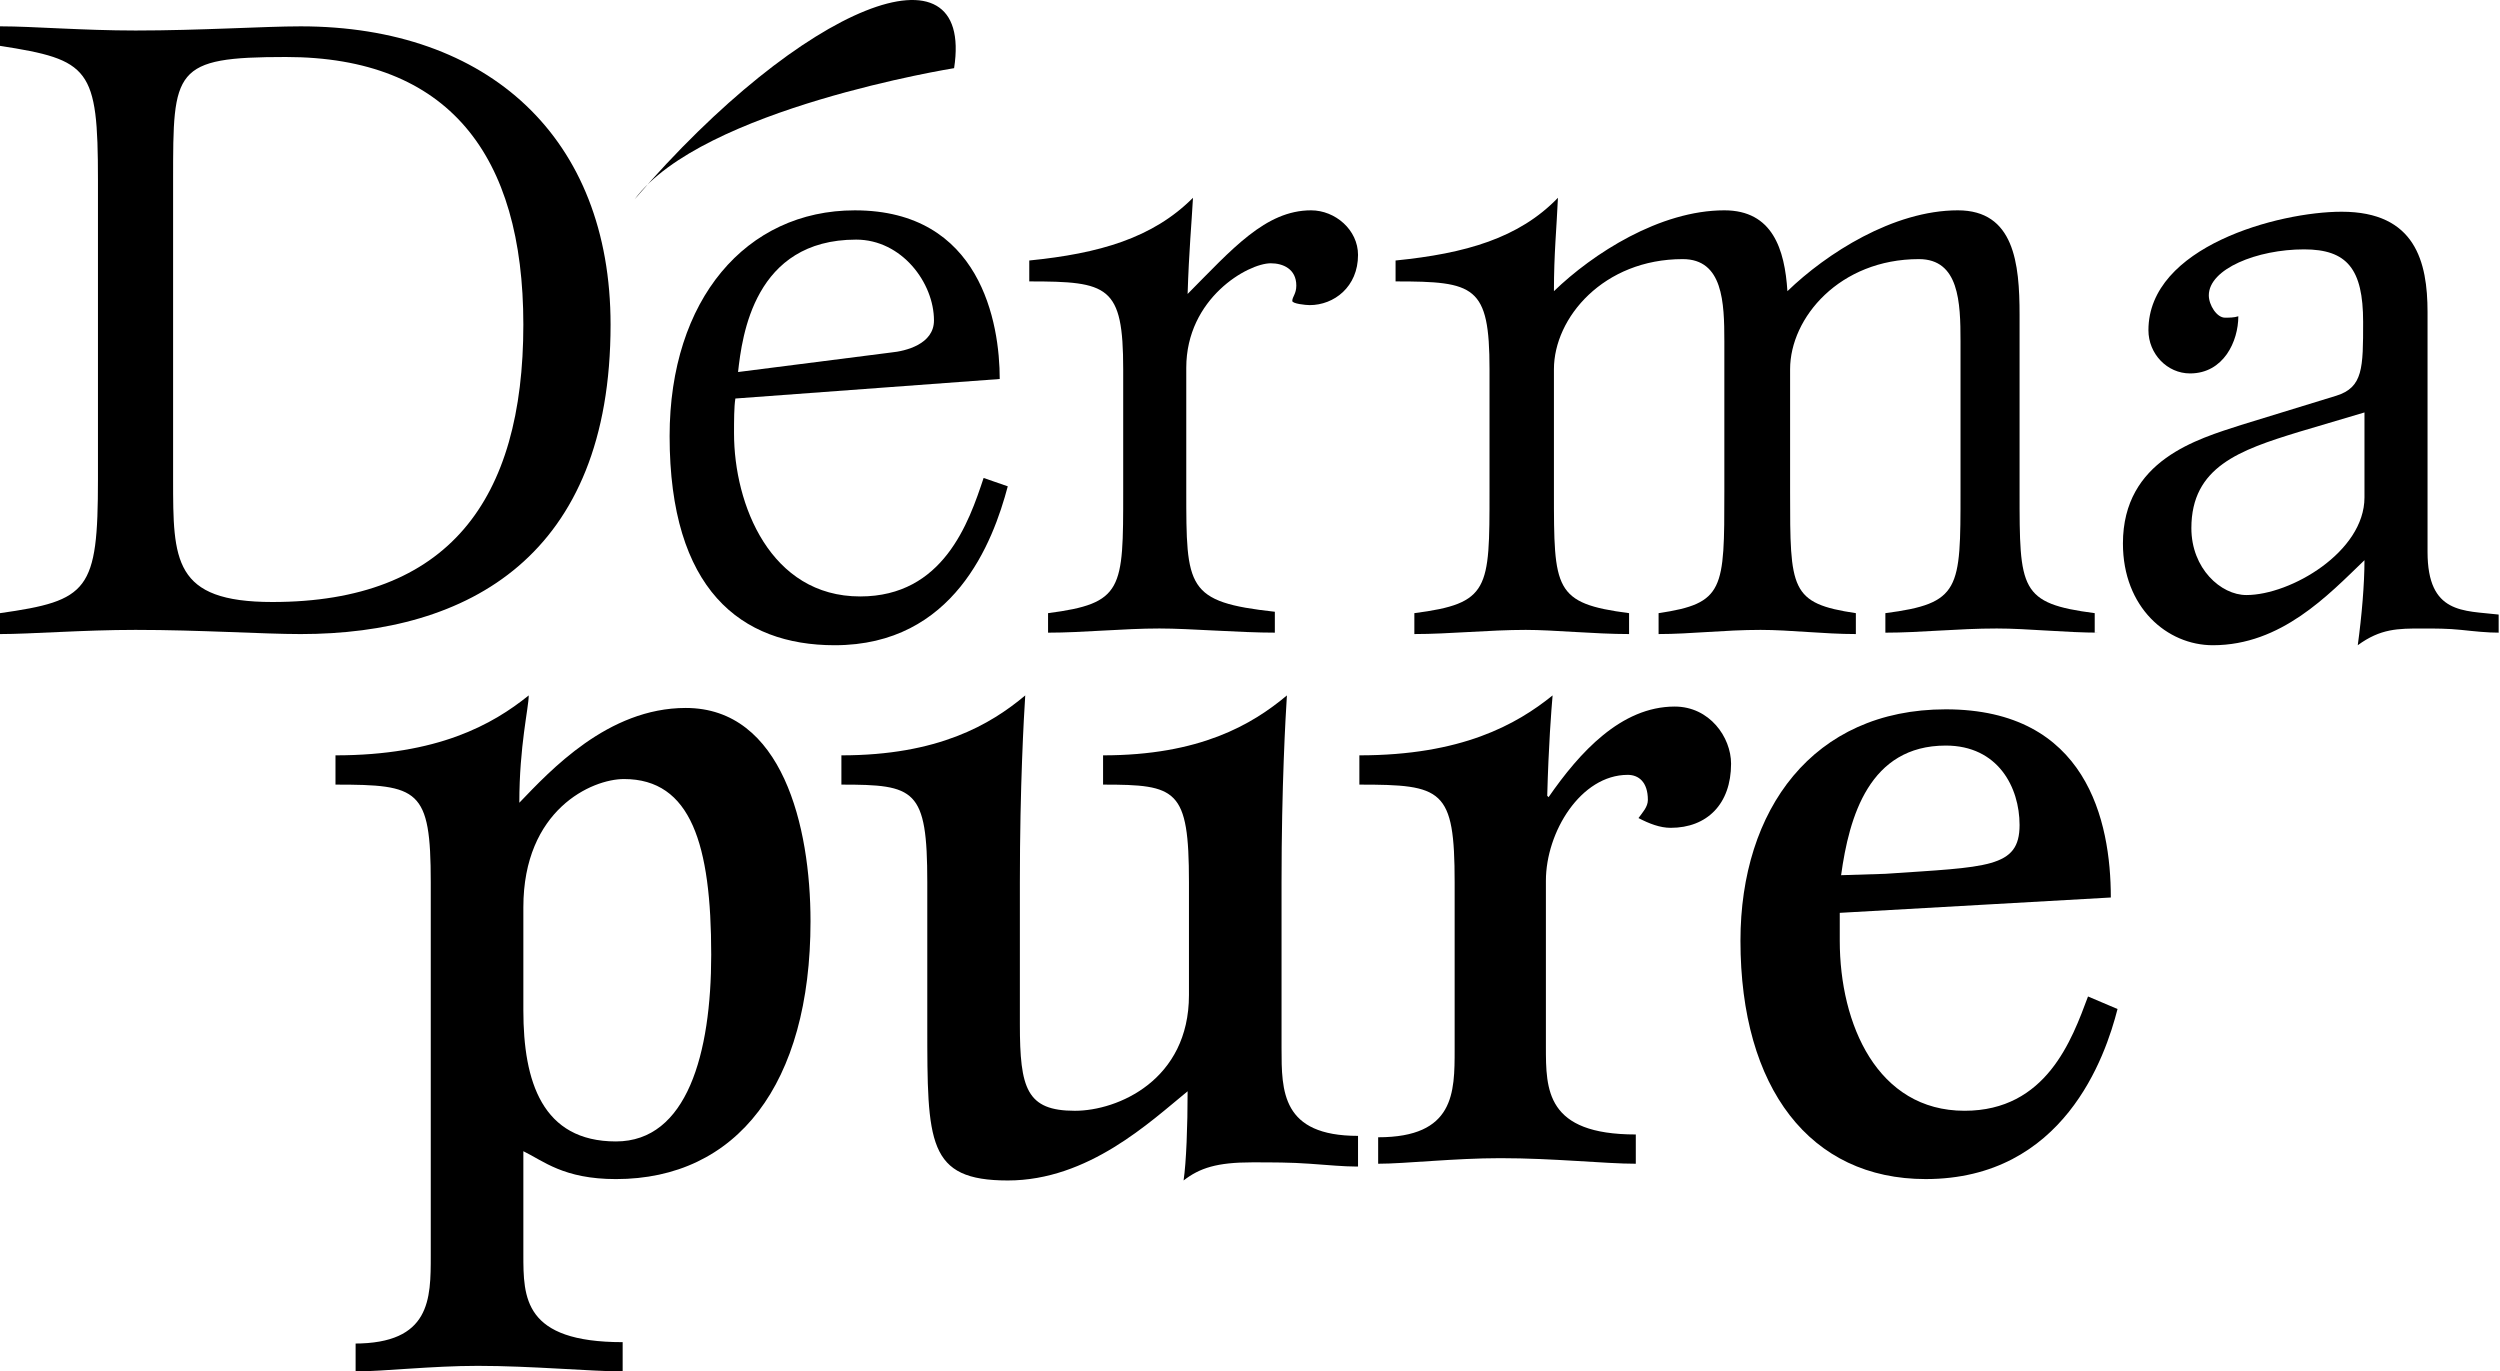 <svg xmlns="http://www.w3.org/2000/svg" width="175" height="96" viewBox="0 0 175 96" fill="none"><path d="M24.799 94.049C30.153 94.049 30.153 90.927 30.153 87.902V61.753C30.153 55.216 29.308 54.923 23.484 54.923V52.874C30.623 52.874 34.474 50.728 37.01 48.679C37.01 49.557 36.353 52.191 36.353 56.192C38.513 53.947 42.552 49.557 48.001 49.557C54.764 49.557 56.736 57.85 56.736 64.485C56.736 75.901 51.57 82.536 43.116 82.536C39.453 82.536 38.044 81.267 36.635 80.584V87.805C36.635 90.829 36.635 93.951 43.586 93.951V96C41.425 96 37.198 95.61 33.441 95.61C30.247 95.61 26.772 96 24.893 96V94.049H24.799ZM36.635 70.73C36.635 75.706 37.95 79.901 43.116 79.901C48.094 79.901 49.785 73.754 49.785 66.827C49.785 59.119 48.376 54.533 43.68 54.533C41.425 54.533 36.635 56.679 36.635 63.509V70.73Z" fill="black"></path><path d="M94.874 81.657C94.123 81.657 92.996 81.56 91.681 81.462C90.366 81.365 89.051 81.365 87.642 81.365C85.199 81.365 83.978 81.755 82.851 82.633C83.039 81.365 83.133 78.828 83.133 76.389C80.503 78.535 76.182 82.633 70.546 82.633C64.91 82.633 64.91 79.999 64.91 71.803V61.753C64.91 55.216 64.064 54.923 58.898 54.923V52.874C65.661 52.874 69.325 50.728 71.767 48.679C71.673 50.142 71.391 55.021 71.391 61.753V71.705C71.391 76.194 71.861 77.755 75.242 77.755C78.248 77.755 83.227 75.608 83.227 69.656V61.753C83.227 55.216 82.381 54.923 77.215 54.923V52.874C83.978 52.874 87.642 50.728 90.084 48.679C89.99 50.142 89.708 55.021 89.708 61.753V73.364C89.708 76.389 89.708 79.511 95.062 79.511V81.657H94.874Z" fill="black"></path><path d="M96.471 79.609C101.825 79.609 101.825 76.486 101.825 73.462V61.753C101.825 55.216 100.98 54.923 95.156 54.923V52.874C102.295 52.874 106.146 50.728 108.682 48.679C108.588 49.752 108.4 52.191 108.306 55.704L108.4 55.801C110.561 52.679 113.473 49.459 117.23 49.459C119.672 49.459 121.175 51.606 121.175 53.46C121.175 56.289 119.485 57.948 116.948 57.948C116.197 57.948 115.445 57.655 114.694 57.265C114.976 56.875 115.351 56.484 115.351 55.996C115.351 54.728 114.694 54.24 113.942 54.24C110.655 54.24 108.213 58.241 108.213 61.656V73.266C108.213 76.291 108.213 79.413 114.506 79.413V81.462C112.346 81.462 108.776 81.072 105.019 81.072C101.825 81.072 98.35 81.462 96.471 81.462V79.609Z" fill="black"></path><path d="M148.227 70.631C147.382 73.948 144.47 82.535 134.795 82.535C126.717 82.535 121.832 76.192 121.832 65.85C121.832 56.678 126.904 49.653 136.204 49.653C146.067 49.653 147.758 57.459 147.758 62.825L128.783 63.899V65.85C128.783 71.704 131.413 77.754 137.519 77.754C143.249 77.754 145.034 72.778 146.161 69.753L148.227 70.631ZM131.977 61.167C139.116 60.679 141.37 60.776 141.37 57.752C141.37 55.117 139.867 52.19 136.204 52.19C130.85 52.19 129.441 57.166 128.877 61.264L131.977 61.167Z" fill="black"></path><path d="M0.094 1.844C2.254 1.844 5.824 2.136 9.487 2.136C13.996 2.136 18.505 1.844 21.041 1.844C34.192 1.844 42.74 9.649 42.74 22.724C42.74 38.92 32.783 44.385 21.041 44.385C18.411 44.385 13.996 44.092 9.487 44.092C5.824 44.092 2.16 44.385 0 44.385V42.921C6.2 42.043 6.857 41.36 6.857 33.554V12.576C6.857 4.771 6.294 4.185 0 3.21V1.844H0.094ZM12.117 33.554C12.117 39.213 12.117 42.14 19.069 42.14C31.374 42.14 36.634 35.018 36.634 22.724C36.634 10.82 31.374 3.99 20.008 3.99C12.117 3.99 12.117 4.868 12.117 12.576V33.554Z" fill="black"></path><path d="M70.544 34.043C69.511 37.945 66.787 45.166 58.427 45.166C51.852 45.166 46.873 41.263 46.873 30.53C46.873 20.968 52.227 14.724 59.836 14.724C68.666 14.724 69.981 22.627 69.981 26.53L51.476 27.896C51.382 28.481 51.382 29.457 51.382 30.335C51.382 35.311 53.918 41.751 60.212 41.751C66.035 41.751 67.82 36.579 68.853 33.457L70.544 34.043ZM62.372 24.676C63.405 24.578 65.378 24.09 65.378 22.432C65.378 19.797 63.123 16.773 59.93 16.773C52.791 16.773 51.946 23.505 51.664 26.042L62.372 24.676Z" fill="black"></path><path d="M89.333 44.287C86.703 44.287 83.321 43.994 81.16 43.994C78.624 43.994 75.806 44.287 73.364 44.287V42.921C78.624 42.238 78.624 41.262 78.624 34.432V25.846C78.624 19.992 77.591 19.699 72.049 19.699V18.235C76.933 17.747 80.691 16.674 83.509 13.845C83.415 15.601 83.227 17.552 83.133 20.577C86.233 17.455 88.581 14.723 91.775 14.723C93.466 14.723 95.062 16.089 95.062 17.845C95.062 20.089 93.372 21.358 91.681 21.358C91.399 21.358 90.46 21.26 90.46 21.065C90.46 20.772 90.742 20.577 90.742 19.992C90.742 18.821 89.802 18.43 88.957 18.43C87.36 18.43 83.039 20.87 83.039 25.748V34.334C83.039 41.164 83.039 42.14 89.239 42.823V44.287H89.333Z" fill="black"></path><path d="M147.006 44.287C144.563 44.287 141.933 43.994 139.773 43.994C137.049 43.994 134.418 44.287 131.976 44.287V42.921C137.236 42.238 137.236 41.262 137.236 34.432V23.895C137.236 21.163 137.142 18.138 134.324 18.138C128.782 18.138 125.307 22.236 125.307 25.846V34.432C125.307 41.262 125.307 42.238 129.91 42.921V44.384C127.655 44.384 125.307 44.092 123.24 44.092C120.704 44.092 118.356 44.384 116.101 44.384V42.921C120.704 42.238 120.704 41.262 120.704 34.432V23.895C120.704 21.163 120.61 18.138 117.792 18.138C112.25 18.138 108.775 22.236 108.775 25.846V34.432C108.775 41.262 108.775 42.238 114.035 42.921V44.384C111.593 44.384 108.775 44.092 106.802 44.092C104.266 44.092 101.448 44.384 99.005 44.384V42.921C104.266 42.238 104.266 41.262 104.266 34.432V25.846C104.266 19.992 103.233 19.699 97.69 19.699V18.235C102.575 17.747 106.332 16.674 109.056 13.845C108.962 15.991 108.775 17.747 108.775 20.382C111.499 17.747 116.195 14.723 120.704 14.723C124.086 14.723 124.931 17.455 125.119 20.382C127.843 17.747 132.54 14.723 137.049 14.723C140.994 14.723 141.37 18.43 141.37 22.041V34.432C141.37 41.262 141.37 42.238 146.63 42.921V44.287H147.006Z" fill="black"></path><path d="M175 44.288C174.061 44.288 173.216 44.19 172.276 44.092C171.337 43.995 170.491 43.995 169.552 43.995C167.861 43.995 166.64 43.995 165.043 45.166C165.325 43.117 165.513 40.873 165.513 39.214C162.977 41.653 159.689 45.166 154.899 45.166C151.705 45.166 148.605 42.531 148.605 38.043C148.605 32.189 153.865 30.725 156.871 29.75L163.54 27.701C165.419 27.115 165.419 25.749 165.419 22.529C165.419 18.822 164.292 17.456 161.286 17.456C157.998 17.456 154.617 18.822 154.617 20.675C154.617 21.358 155.18 22.237 155.744 22.237C156.026 22.237 156.401 22.237 156.683 22.139C156.683 23.895 155.65 26.14 153.302 26.14C151.705 26.14 150.39 24.773 150.39 23.115C150.39 17.261 159.501 14.821 163.916 14.821C169.082 14.821 169.928 18.334 169.928 21.846V38.629C169.928 43.019 172.464 42.727 174.906 43.019V44.288H175ZM160.91 30.237C156.777 31.506 153.396 32.677 153.396 36.97C153.396 39.799 155.462 41.653 157.247 41.653C160.347 41.653 165.513 38.629 165.513 34.823V28.871L160.91 30.237Z" fill="black"></path><path d="M66.787 4.772C66.787 4.772 49.127 7.601 44.431 13.943C56.266 0.186 68.196 -4.4 66.787 4.772Z" fill="black"></path></svg>
